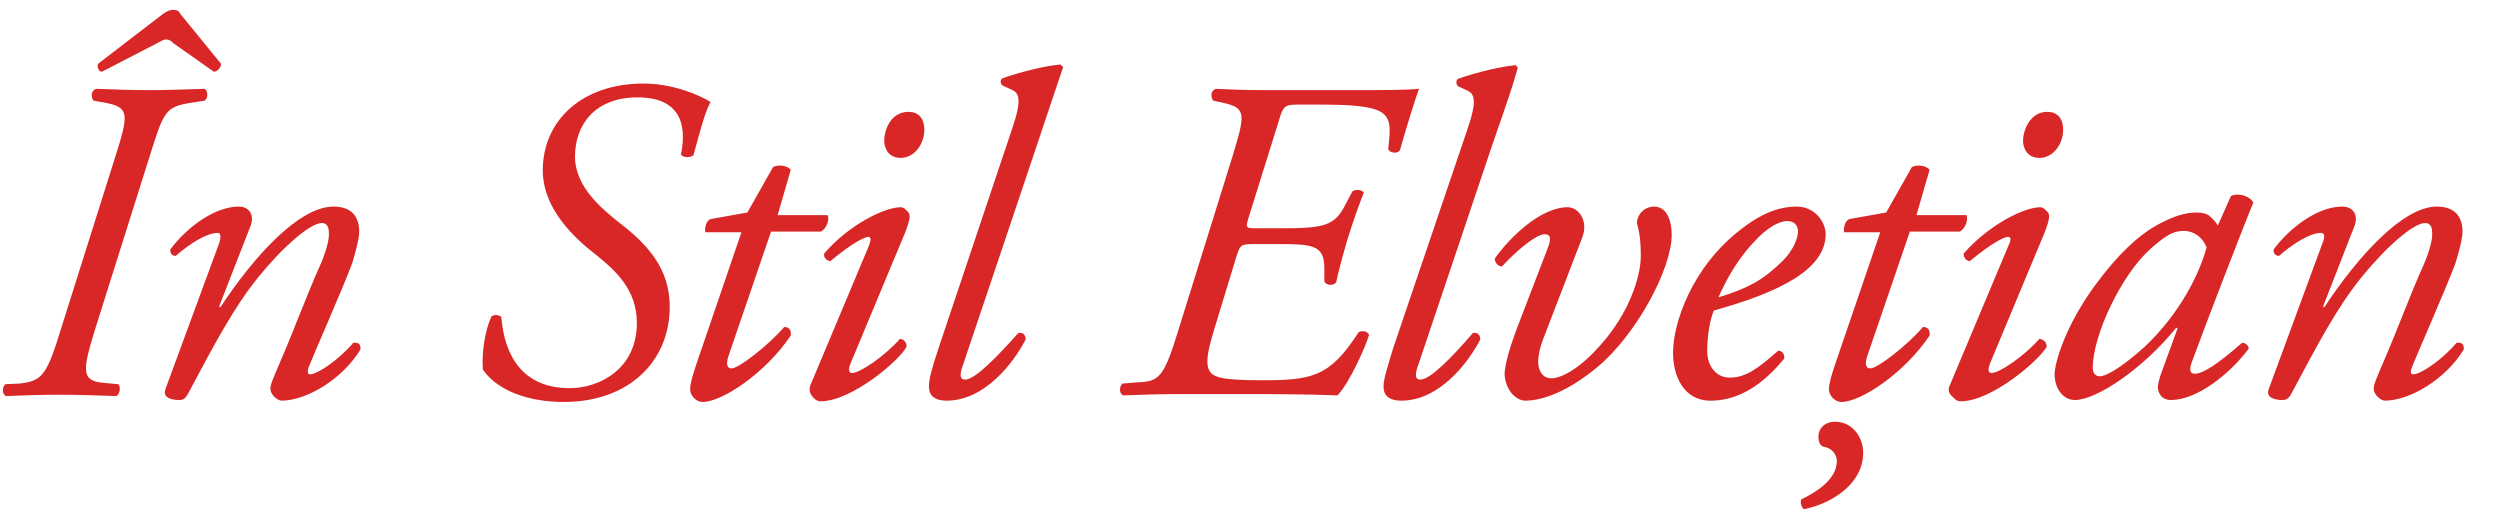 <?xml version="1.0" encoding="utf-8"?>
<!-- Generator: Adobe Illustrator 22.0.1, SVG Export Plug-In . SVG Version: 6.00 Build 0)  -->
<svg version="1.1" id="Layer_1" xmlns="http://www.w3.org/2000/svg" xmlns:xlink="http://www.w3.org/1999/xlink" x="0px" y="0px"
	 viewBox="0 0 380 78"  width="380" height="78">
<style type="text/css">
	.st0{fill:#D92626;}
</style>
<title>Romanian</title>
<desc>Created with Sketch.</desc>
<g id="Page-1">
	<g id="Romanian">
		<path id="În-Stil-Elve_x21B_ian" class="st0" d="M9.3,49.9l8.2-26c2.1-6.6,2.2-7.6-1.6-8.3l-1.7-0.3c-0.4-0.6-0.4-1.5,0.4-1.8
			c2.8,0.1,5.2,0.2,8.1,0.2c2.9,0,5-0.1,8.4-0.2c0.5,0.3,0.6,1.4,0,1.8l-1.9,0.3c-4.1,0.6-4.3,1.3-6.5,8.3l-8.2,26
			c-2,6.5-2.2,8,1.3,8.3l2.2,0.2c0.4,0.5,0.2,1.5-0.3,1.8C14.4,60.1,12,60,9,60c-2.9,0-5.3,0.1-8.1,0.2c-0.6-0.3-0.6-1.3-0.1-1.8
			L3,58.3C6.4,57.9,7.1,57.1,9.3,49.9z M27.4,2.1l6.2,7.6c0,0.6-0.6,1.2-1.1,1.2l-6.1-4.3C26,6.2,25.7,6,25.3,6
			c-0.3,0-0.6,0.1-1.1,0.4l-8.7,4.5c-0.5,0-0.8-0.7-0.6-1.2l9.9-7.6c0.6-0.4,1-0.6,1.5-0.6S27.2,1.6,27.4,2.1z M38.1,34.3l-4.8,12.3
			l0.2,0.1c5-7.6,11.9-15.3,17.2-15.3c2.7,0,3.9,1.5,3.9,3.8c0,1.1-0.6,3.3-1.1,4.9C52.2,43.6,47.2,55,47,55.6
			c-0.3,0.7-0.3,1.3,0.1,1.3c1.2,0,4.5-2.3,6.6-4.8c1-0.1,1.1,0.4,1.1,1c-2.7,4.5-8.2,7.8-12,7.8c-0.6,0-1.7-0.9-1.7-1.8
			c0-0.6,0.2-1.1,1.7-4.6c1.5-3.4,4.1-10.3,5.7-13.8c0.6-1.3,1.5-3.7,1.5-5.1c0-0.8-0.1-1.7-1.1-1.7c-1.7,0-5.8,3.5-9.7,8.3
			c-3.7,4.6-6.6,10.1-10.7,17.8c-0.4,0.6-0.6,0.8-1.3,0.8c-0.8,0-2.7-0.2-2-1.8l8.1-22c0.3-0.9,0.3-1.6-0.2-1.6
			c-1.6,0-4.1,1.5-6.4,3.5c-0.6,0-0.9-0.5-0.8-1c2.7-3.6,6.9-6.5,10.4-6.5C37.9,31.4,38.7,32.7,38.1,34.3z M85.7,61.1
			c-5,0-9.9-1.5-12.3-4.9c-0.2-2.5,0.3-6,1.3-8.1c0.4-0.3,1.1-0.3,1.5,0.1C76.7,54.3,79.6,59,86.6,59c4.5,0,10.2-2.9,10.2-9.9
			c0-5.2-3.3-8.1-7-11c-3.6-2.9-7.3-7.1-7.3-12.2c0-7.6,6-13.2,15.3-13.2c4.6,0,8.6,1.8,10.2,2.8c-1,1.8-1.9,5.7-2.6,8.1
			c-0.5,0.4-1.5,0.4-1.9-0.1c1-4.8-0.3-8.7-6.6-8.7c-6.4,0-9.5,4.1-9.5,9c0,4.7,4.3,8.1,6.8,10.1c4.3,3.3,7.6,7,7.6,12.7
			C101.8,55,95.5,61.1,85.7,61.1z M124.8,35.2h-7.6l-6.5,19c-0.4,1.3-0.1,1.8,0.5,1.8c1.1,0,5.7-3.6,8-6.3c0.7,0,1.1,0.4,1,1.3
			c-3.9,5.8-10.5,10.1-13.4,10.1c-1,0-1.9-1-1.9-1.9c0-0.9,0.3-1.9,1-4l6.8-19.9h-5.5c-0.1-0.7,0.1-1.7,0.8-2l5.6-1l3.9-6.9
			c0.7-0.4,2.1-0.3,2.7,0.4l-2,6.9h7.6C126.1,33.3,125.7,34.7,124.8,35.2z M123.2,58.5l8.9-21.2c0.3-0.8,0.3-1.3-0.1-1.3
			c-0.5,0-2.3,0.8-5.8,3.7c-0.6-0.1-1.1-0.6-0.9-1.2c3.8-4.4,9.2-7,11.6-7c0.5,0,0.8,0.4,1.1,0.7c0.4,0.4,0.4,1-0.4,3.1l-8.3,19.9
			c-0.3,0.7-0.4,1.5,0.2,1.5c1.2,0,4.9-2.5,7.3-5.2c0.7,0.1,1,0.6,1,1.2c-1,2-8.3,8.3-13.1,8.3c-0.3,0-0.8-0.2-1.1-0.6
			C123.1,59.9,122.9,59.2,123.2,58.5z M138.1,17c1.6,0,2.4,1.1,2.4,2.7c0,2.2-1.5,4.3-3.6,4.3c-1.8,0-2.5-1.4-2.5-2.6
			C134.4,19.9,135.3,17,138.1,17z M157.5,22.4l-11.1,33c-0.6,1.6-0.5,2.3,0.3,2.3c1.5,0,4.8-3.4,8.1-7.1c0.7-0.1,1.1,0.3,1.1,1
			c-1.8,3.5-6.2,9.3-12,9.3c-2.1,0-2.7-1-2.7-2.1c0-1.1,0.3-2.4,1.5-6l11.1-33.1c1.7-4.9,1-5.6-0.1-6.1l-1.3-0.6
			c-0.4-0.3-0.4-0.9,0-1.1c1.3-0.5,5.6-1.8,8.8-2.1l0.4,0.4C160.7,12.9,160,14.9,157.5,22.4z M179.2,49.9l8.1-26
			c2-6.6,2.2-7.5-1.5-8.3l-1.4-0.3c-0.4-0.6-0.4-1.5,0.4-1.8c2.1,0.1,4.2,0.2,7.8,0.2h13.2c4.5,0,7.8,0,9.9-0.2
			c-0.5,1.2-2.2,6.8-2.9,9.3c-0.3,0.6-1.5,0.5-1.8-0.1c0.4-3.6,0.6-5.4-2.4-6.2c-1.6-0.4-3.8-0.6-7.4-0.6h-4.1
			c-1.8,0-2.1,0.3-2.7,2.4l-4.5,14.4c-0.6,2-0.7,2,1.3,2h3.5c6.6,0,8.1-0.4,9.7-3.4l1.1-2.1c0.3-0.5,1.6-0.4,1.8,0.1
			c-0.5,1.2-1.6,4.2-2.4,6.8c-0.8,2.7-1.5,5.3-1.8,6.8c-0.4,0.6-1.5,0.5-1.8-0.1v-2c0-3.6-1.8-3.7-7.2-3.7h-3.5c-2,0-2.1,0.1-2.7,2
			l-2.9,9.5c-1.2,3.9-1.9,6.3-1.2,7.7c0.5,1,1.8,1.5,7.8,1.5c7.7,0,10.5-0.4,14.9-7.3c0.6-0.3,1.3-0.2,1.6,0.4c-0.6,2-3,7.3-4.8,9.2
			c-5-0.2-10-0.2-16-0.2h-8.3c-2.9,0-5.3,0.1-8.3,0.2c-0.6-0.3-0.6-1.3-0.1-1.8l2.5-0.2C176.3,58,177,57.1,179.2,49.9z M226.7,22.4
			l-11.1,33c-0.6,1.6-0.5,2.3,0.3,2.3c1.5,0,4.8-3.4,8-7.1c0.7-0.1,1.1,0.3,1.1,1c-1.8,3.5-6.2,9.3-12,9.3c-2.1,0-2.7-1-2.7-2.1
			c0-1.1,0.4-2.4,1.5-6L223,19.8c1.7-4.9,1-5.6-0.1-6.1l-1.3-0.6c-0.3-0.3-0.3-0.9,0-1.1c1.3-0.5,5.6-1.8,8.8-2.1l0.3,0.4
			C230,12.9,229.3,14.9,226.7,22.4z M230.5,50.1l4.8-12.5c0.5-1.3,0.4-2-0.5-2c-1.3,0-4.3,2.5-6.5,4.9c-0.6,0-1.1-0.6-1.1-1.2
			c2.2-3.1,6.9-7.8,11.1-7.8c1.6,0,3.2,2,2.2,4.6l-6,15.6c-0.4,1-0.7,2.4-0.7,3.3c0,1.2,0.6,2.5,2,2.5c1.6,0,4.5-1.6,7.6-5.2
			c4.1-4.6,6-10.1,6-13.4c0-1.7-0.1-3.4-0.6-5c0.1-1.5,1.3-2.5,2.6-2.5c2.2,0,2.7,2.6,2.7,4.3c0,5.1-5.3,15.1-11.3,20.1
			c-5.3,4.4-9.2,5.1-10.9,5.1c-1.8,0-3.2-2.1-3.2-4.2C228.8,55.2,229.5,52.8,230.5,50.1z M273.1,31.4c2.8,0,4.4,2.4,4.4,4.2
			c0,5.3-6.9,8.8-17,11.6c-0.5,1.2-1,3.4-1,6.2c0,2.4,1.5,4,3.4,4c2.5,0,4.3-1.4,7.4-4.1c0.6,0,1,0.6,0.9,1.2
			c-4.3,5.3-8.3,6.4-11.2,6.4c-4.2,0-5.7-3.9-5.7-7.3c0-4.4,2.8-13,10.4-18.8C268.3,32,271,31.4,273.1,31.4z M271.7,33.6
			c-1,0-2.8,0.6-5.3,3.4c-2.7,2.9-4.3,6.2-5.2,8.2c4.6-1.4,6.8-2.7,9.4-5.2c2.2-2,2.7-4.1,2.7-4.8C273.3,34.5,272.9,33.6,271.7,33.6
			z M278.9,64.1c2.8,0,4.3,2.5,4.3,4.7c0,4.9-5,7.8-9,8.6c-0.4-0.3-0.6-1-0.4-1.5c1.9-0.9,5.4-2.9,5.4-5.8c0-1.1-0.8-2-2-2.2
			c-0.5-0.1-0.8-0.7-0.8-1.5C276.4,65,277.5,64.1,278.9,64.1z M297.9,35.2h-7.6l-6.5,19c-0.4,1.3-0.1,1.8,0.5,1.8
			c1.1,0,5.7-3.6,8-6.3c0.7,0,1.1,0.4,1,1.3c-3.9,5.8-10.5,10.1-13.4,10.1c-1,0-1.9-1-1.9-1.9c0-0.9,0.3-1.9,1-4l6.8-19.9h-5.5
			c-0.1-0.7,0.1-1.7,0.8-2l5.6-1l3.9-6.9c0.7-0.4,2.1-0.3,2.7,0.4l-2,6.9h7.6C299.2,33.3,298.8,34.7,297.9,35.2z M296.4,58.5
			l8.9-21.2c0.4-0.8,0.4-1.3-0.1-1.3c-0.5,0-2.3,0.8-5.8,3.7c-0.6-0.1-1-0.6-0.9-1.2c3.9-4.4,9.2-7,11.6-7c0.5,0,0.8,0.4,1.1,0.7
			c0.4,0.4,0.4,1-0.4,3.1l-8.3,19.9c-0.3,0.7-0.4,1.5,0.2,1.5c1.2,0,4.9-2.5,7.3-5.2c0.7,0.1,1.1,0.6,1.1,1.2
			c-1.1,2-8.3,8.3-13.1,8.3c-0.4,0-0.8-0.2-1.1-0.6C296.2,59.9,296,59.2,296.4,58.5z M311.2,17c1.6,0,2.4,1.1,2.4,2.7
			c0,2.2-1.5,4.3-3.6,4.3c-1.8,0-2.5-1.4-2.5-2.6C307.5,19.9,308.5,17,311.2,17z M337.1,34.3l2-4.5c1.2-0.6,3,0.1,3.4,1
			c-1.1,2.6-7.1,18.1-9.4,24.4c-0.4,1.2-0.1,1.6,0.5,1.6c1.2,0,3.2-1.2,7.2-4.7c0.5,0,1,0.4,1,0.9c-2.9,3.9-7.9,7.8-11.8,7.8
			c-1.6,0-2-1.3-2-1.9c0-0.5,0.1-1.1,0.7-2.7l2.3-6.3l-0.2-0.1c-5,6.2-12.1,11-15.4,11c-2,0-3.1-2-3.1-3.9c0-1.6,1.5-7.2,6.2-13.6
			c3.4-4.6,6.4-7.4,9.2-9c2.7-1.5,4.5-2,6.3-2c0.8,0,1.3,0.2,1.7,0.4C336,33,336.8,33.6,337.1,34.3z M331.9,35.1
			c-1.7,0-2.8,0.8-5,2.7c-4.5,4-8.8,13.2-8.8,18.1c0,0.8,0.4,1.3,1.1,1.3c0.7,0,2.8-0.9,6.8-4.5c5.3-5,8.3-11,9.4-15.1
			C334.9,36.3,333.7,35.1,331.9,35.1z M357.9,34.3l-4.8,12.3l0.2,0.1c5-7.6,11.9-15.3,17.1-15.3c2.7,0,3.9,1.5,3.9,3.8
			c0,1.1-0.6,3.3-1.1,4.9c-1.3,3.5-6.3,14.9-6.5,15.5c-0.3,0.7-0.4,1.3,0.1,1.3c1.2,0,4.5-2.3,6.6-4.8c1-0.1,1.1,0.4,1.1,1
			c-2.7,4.5-8.2,7.8-12,7.8c-0.6,0-1.7-0.9-1.7-1.8c0-0.6,0.2-1.1,1.7-4.6c1.5-3.4,4.1-10.3,5.7-13.8c0.6-1.3,1.5-3.7,1.5-5.1
			c0-0.8-0.1-1.7-1.1-1.7c-1.7,0-5.8,3.5-9.7,8.3c-3.7,4.6-6.6,10.1-10.7,17.8c-0.4,0.6-0.6,0.8-1.3,0.8c-0.8,0-2.7-0.2-2-1.8
			l8.1-22c0.4-0.9,0.4-1.6-0.2-1.6c-1.6,0-4.1,1.5-6.4,3.5c-0.6,0-0.9-0.5-0.8-1c2.7-3.6,6.9-6.5,10.4-6.5
			C357.7,31.4,358.5,32.7,357.9,34.3z"/>
	</g>
</g>
</svg>
